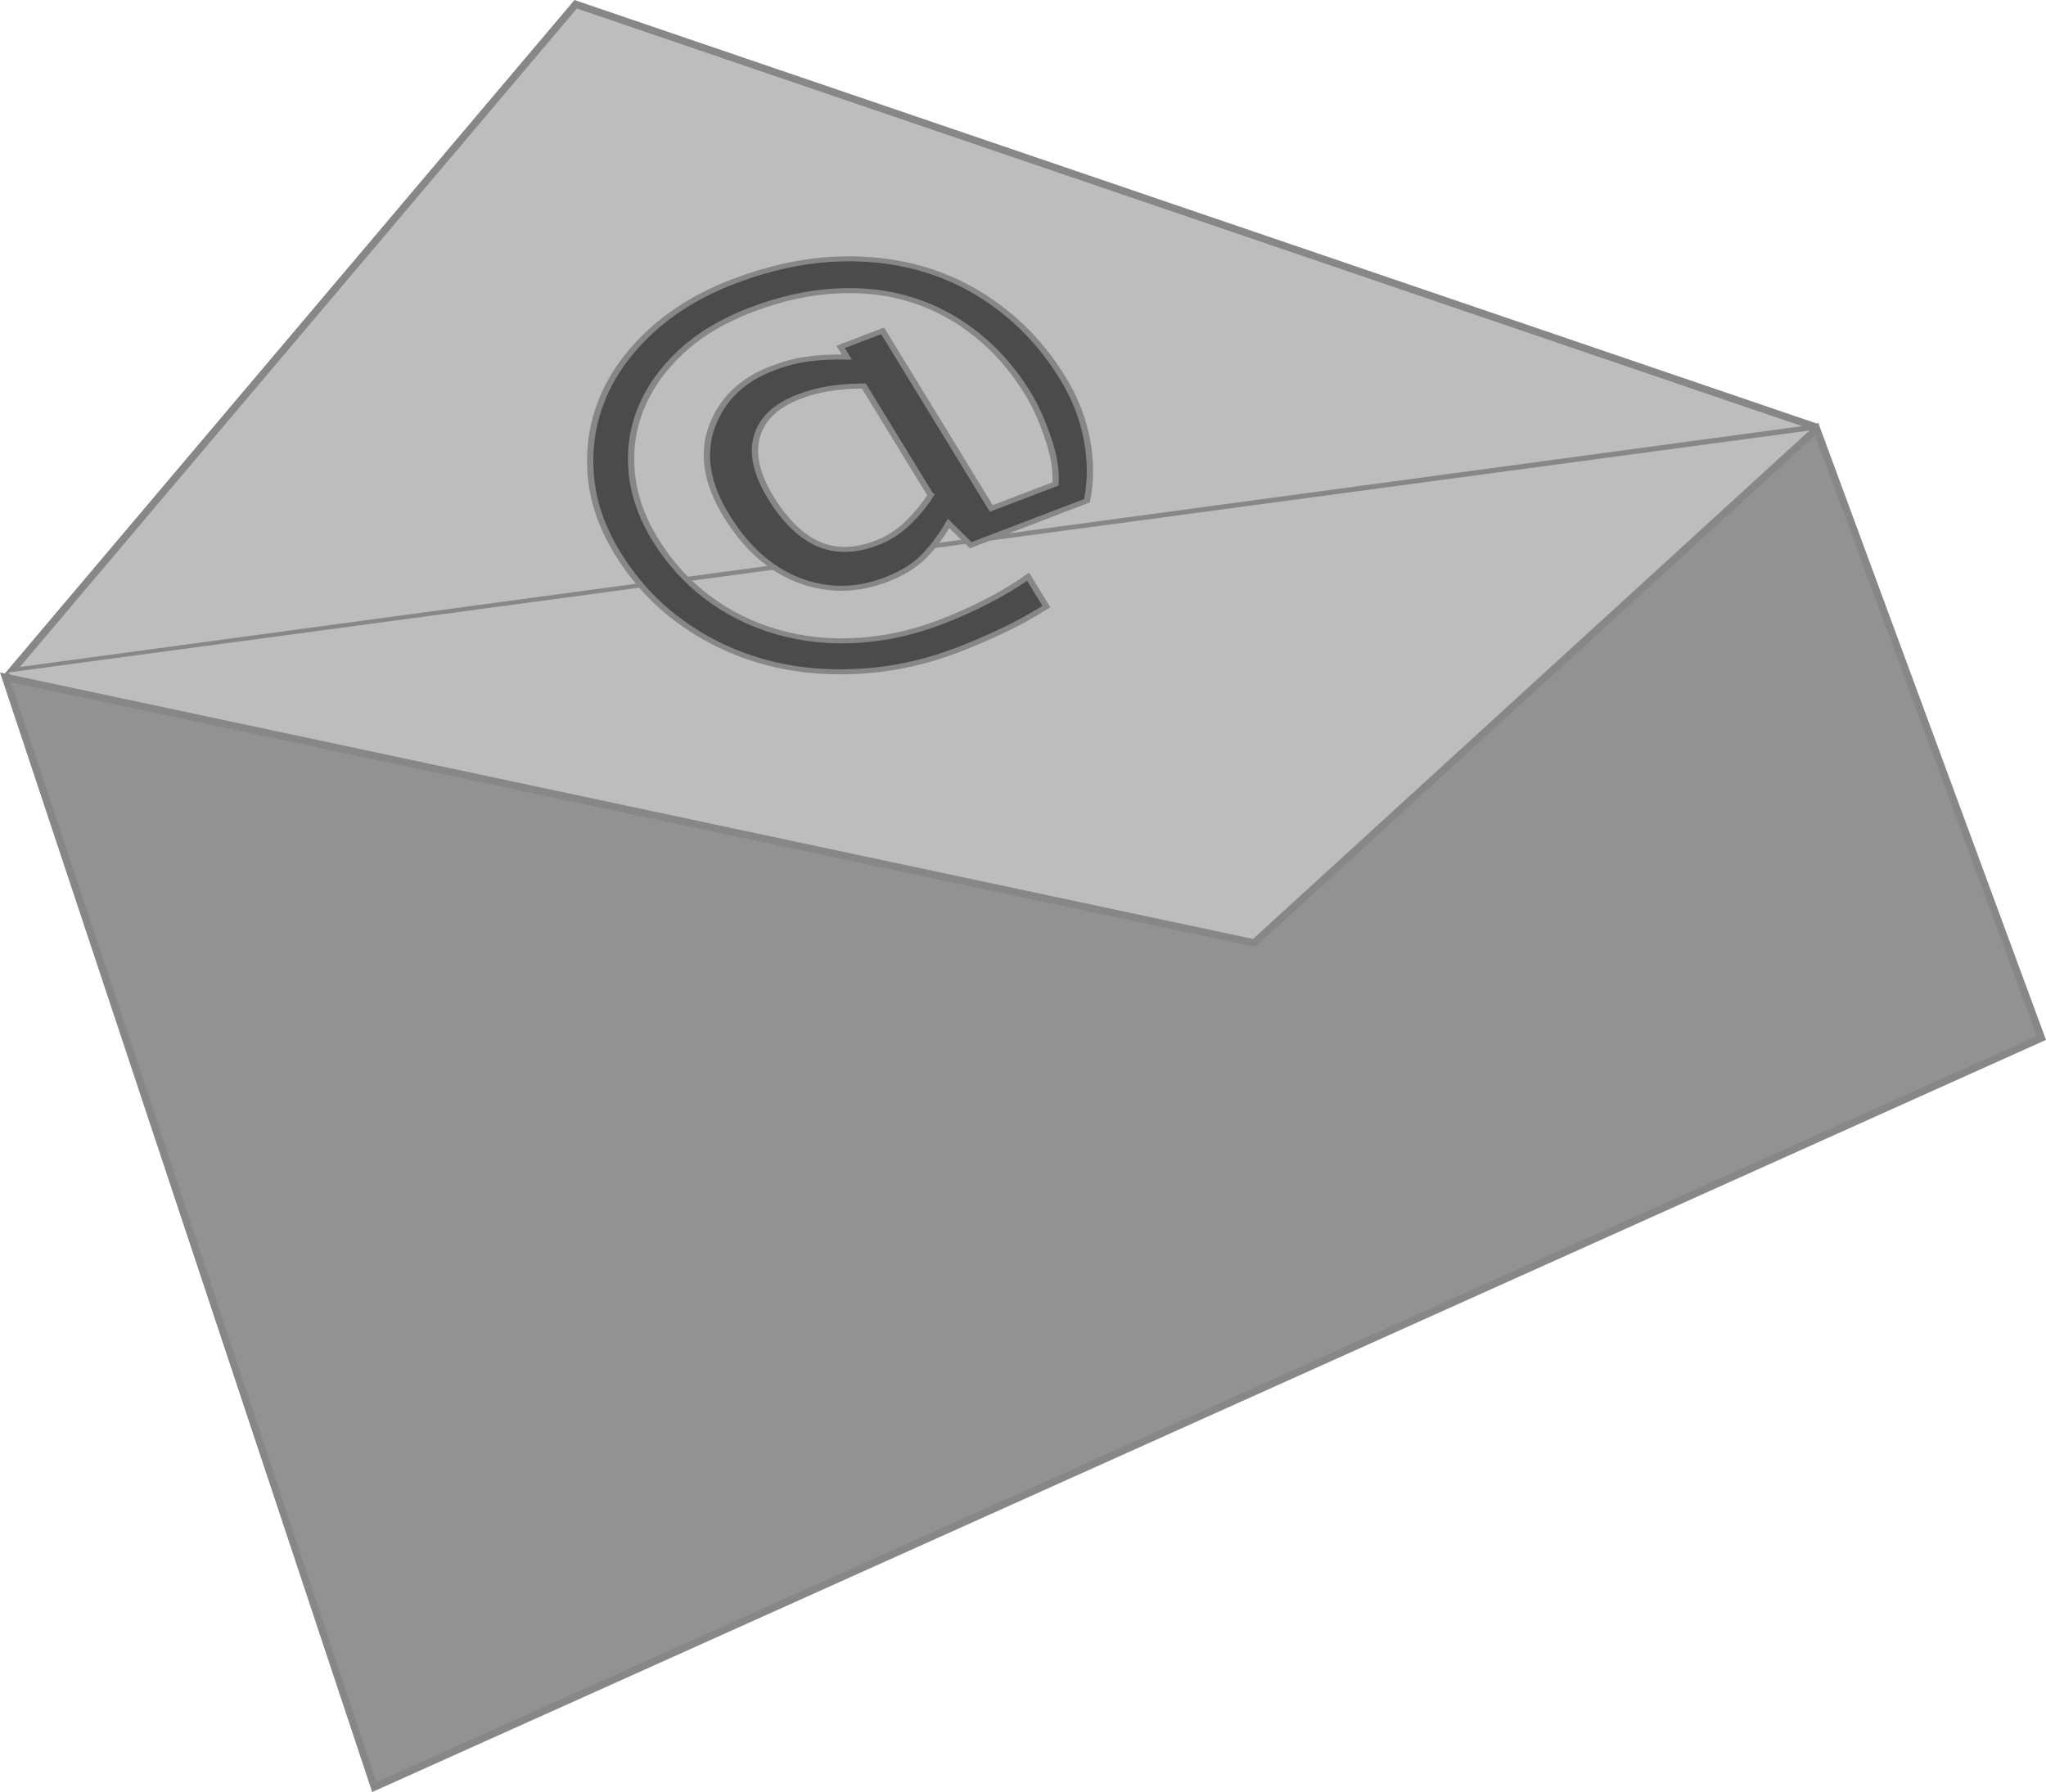 <?xml version="1.0" encoding="UTF-8" standalone="no"?>
<!-- Created with Inkscape (http://www.inkscape.org/) -->

<svg
   width="280.94"
   height="246.111"
   viewBox="0 0 74.332 65.117"
   version="1.1"
   id="svg5"
   inkscape:version="1.2.2 (732a01da63, 2022-12-09)"
   sodipodi:docname="email.svg"
   xmlns:inkscape="http://www.inkscape.org/namespaces/inkscape"
   xmlns:sodipodi="http://sodipodi.sourceforge.net/DTD/sodipodi-0.dtd"
   xmlns="http://www.w3.org/2000/svg"
   xmlns:svg="http://www.w3.org/2000/svg">
  <sodipodi:namedview
     id="namedview7"
     pagecolor="#505050"
     bordercolor="#ffffff"
     borderopacity="1"
     inkscape:showpageshadow="0"
     inkscape:pageopacity="0"
     inkscape:pagecheckerboard="1"
     inkscape:deskcolor="#505050"
     inkscape:document-units="mm"
     showgrid="false"
     inkscape:zoom="2.1089995"
     inkscape:cx="115.69467"
     inkscape:cy="131.81606"
     inkscape:window-width="2560"
     inkscape:window-height="1017"
     inkscape:window-x="1912"
     inkscape:window-y="-8"
     inkscape:window-maximized="1"
     inkscape:current-layer="layer3" />
  <defs
     id="defs2" />
  <g
     inkscape:label="Layer 1"
     inkscape:groupmode="layer"
     id="layer1"
     transform="translate(-6.876,-24.2)">
    <path
       style="fill:#bdbdbd;fill-opacity:1;stroke:#878787;stroke-width:0.265;stroke-opacity:1"
       d="M 7.274,48.613 72.919,39.742 27.79,24.355 Z"
       id="path113"
       sodipodi:nodetypes="cccc" />
    <path
       style="fill:#bdbdbd;fill-opacity:1;stroke:#bdbdbd;stroke-width:0.265;stroke-opacity:1"
       d="M 7.402,48.739 16.497,64.358 52.565,67.244 72.889,53.945 72.764,39.957 Z"
       id="path1114" />
  </g>
  <g
     inkscape:groupmode="layer"
     id="layer2"
     inkscape:label="Layer 2"
     transform="translate(-6.876,-24.2)">
    <g
       aria-label="@"
       id="text955"
       style="font-size:25.4px;fill:#4b4b4b;fill-opacity:1;stroke:#878787;stroke-width:0.265"
       transform="matrix(0.774,-0.296,0.378,0.618,-18.177,28.518)">
      <path
         d="m 60.628,44.293 q 0,1.724 -0.508,3.336 -0.496,1.612 -1.426,2.939 h -5.457 l -0.335,-1.439 q -0.918,0.744 -1.761,1.141 -0.843,0.397 -1.935,0.397 -2.084,0 -3.336,-1.575 -1.24,-1.575 -1.24,-4.403 0,-2.815 1.525,-4.49 1.525,-1.674 3.646,-1.674 0.905,0 1.6,0.211 0.695,0.198 1.501,0.608 v -0.595 h 1.972 V 49.192 h 3.014 q 0.521,-0.93 0.781,-2.319 0.273,-1.401 0.273,-2.505 0,-2.034 -0.571,-3.696 -0.558,-1.662 -1.65,-2.853 -1.091,-1.191 -2.704,-1.823 -1.612,-0.645 -3.659,-0.645 -1.984,0 -3.634,0.719 -1.637,0.719 -2.815,1.935 -1.191,1.215 -1.873,2.915 -0.67,1.687 -0.67,3.597 0,2.046 0.645,3.746 0.645,1.687 1.823,2.89 1.228,1.253 2.877,1.885 1.65,0.645 3.597,0.645 1.067,0 2.195,-0.136 1.141,-0.136 2.183,-0.434 v 1.761 q -1.203,0.26 -2.245,0.347 -1.042,0.099 -2.146,0.099 -2.307,0 -4.279,-0.794 -1.972,-0.781 -3.386,-2.195 -1.426,-1.426 -2.22,-3.423 -0.794,-1.997 -0.794,-4.415 0,-2.294 0.831,-4.266 0.831,-1.984 2.27,-3.435 1.439,-1.451 3.411,-2.282 1.972,-0.831 4.217,-0.831 2.431,0 4.341,0.769 1.91,0.769 3.225,2.158 1.315,1.389 2.009,3.349 0.707,1.947 0.707,4.341 z M 52.876,47.456 v -6.424 q -0.781,-0.36 -1.401,-0.508 -0.62,-0.161 -1.327,-0.161 -1.6,0 -2.505,1.116 -0.905,1.116 -0.905,3.175 0,2.022 0.719,3.063 0.719,1.029 2.245,1.029 0.831,0 1.662,-0.384 0.831,-0.384 1.513,-0.905 z"
         id="path1007"
         style="fill:#4b4b4b;fill-opacity:1" />
    </g>
  </g>
  <g
     inkscape:groupmode="layer"
     id="layer3"
     inkscape:label="Layer 3"
     transform="translate(-6.876,-24.2)">
    <path
       style="fill:#929292;fill-opacity:1;stroke:#878787;stroke-width:0.265;stroke-opacity:1"
       d="M 7.075,48.812 20.477,89.136 81.041,61.916 72.875,39.786 52.44,58.462 Z"
       id="path1502"
       sodipodi:nodetypes="cccccc" />
  </g>
</svg>
